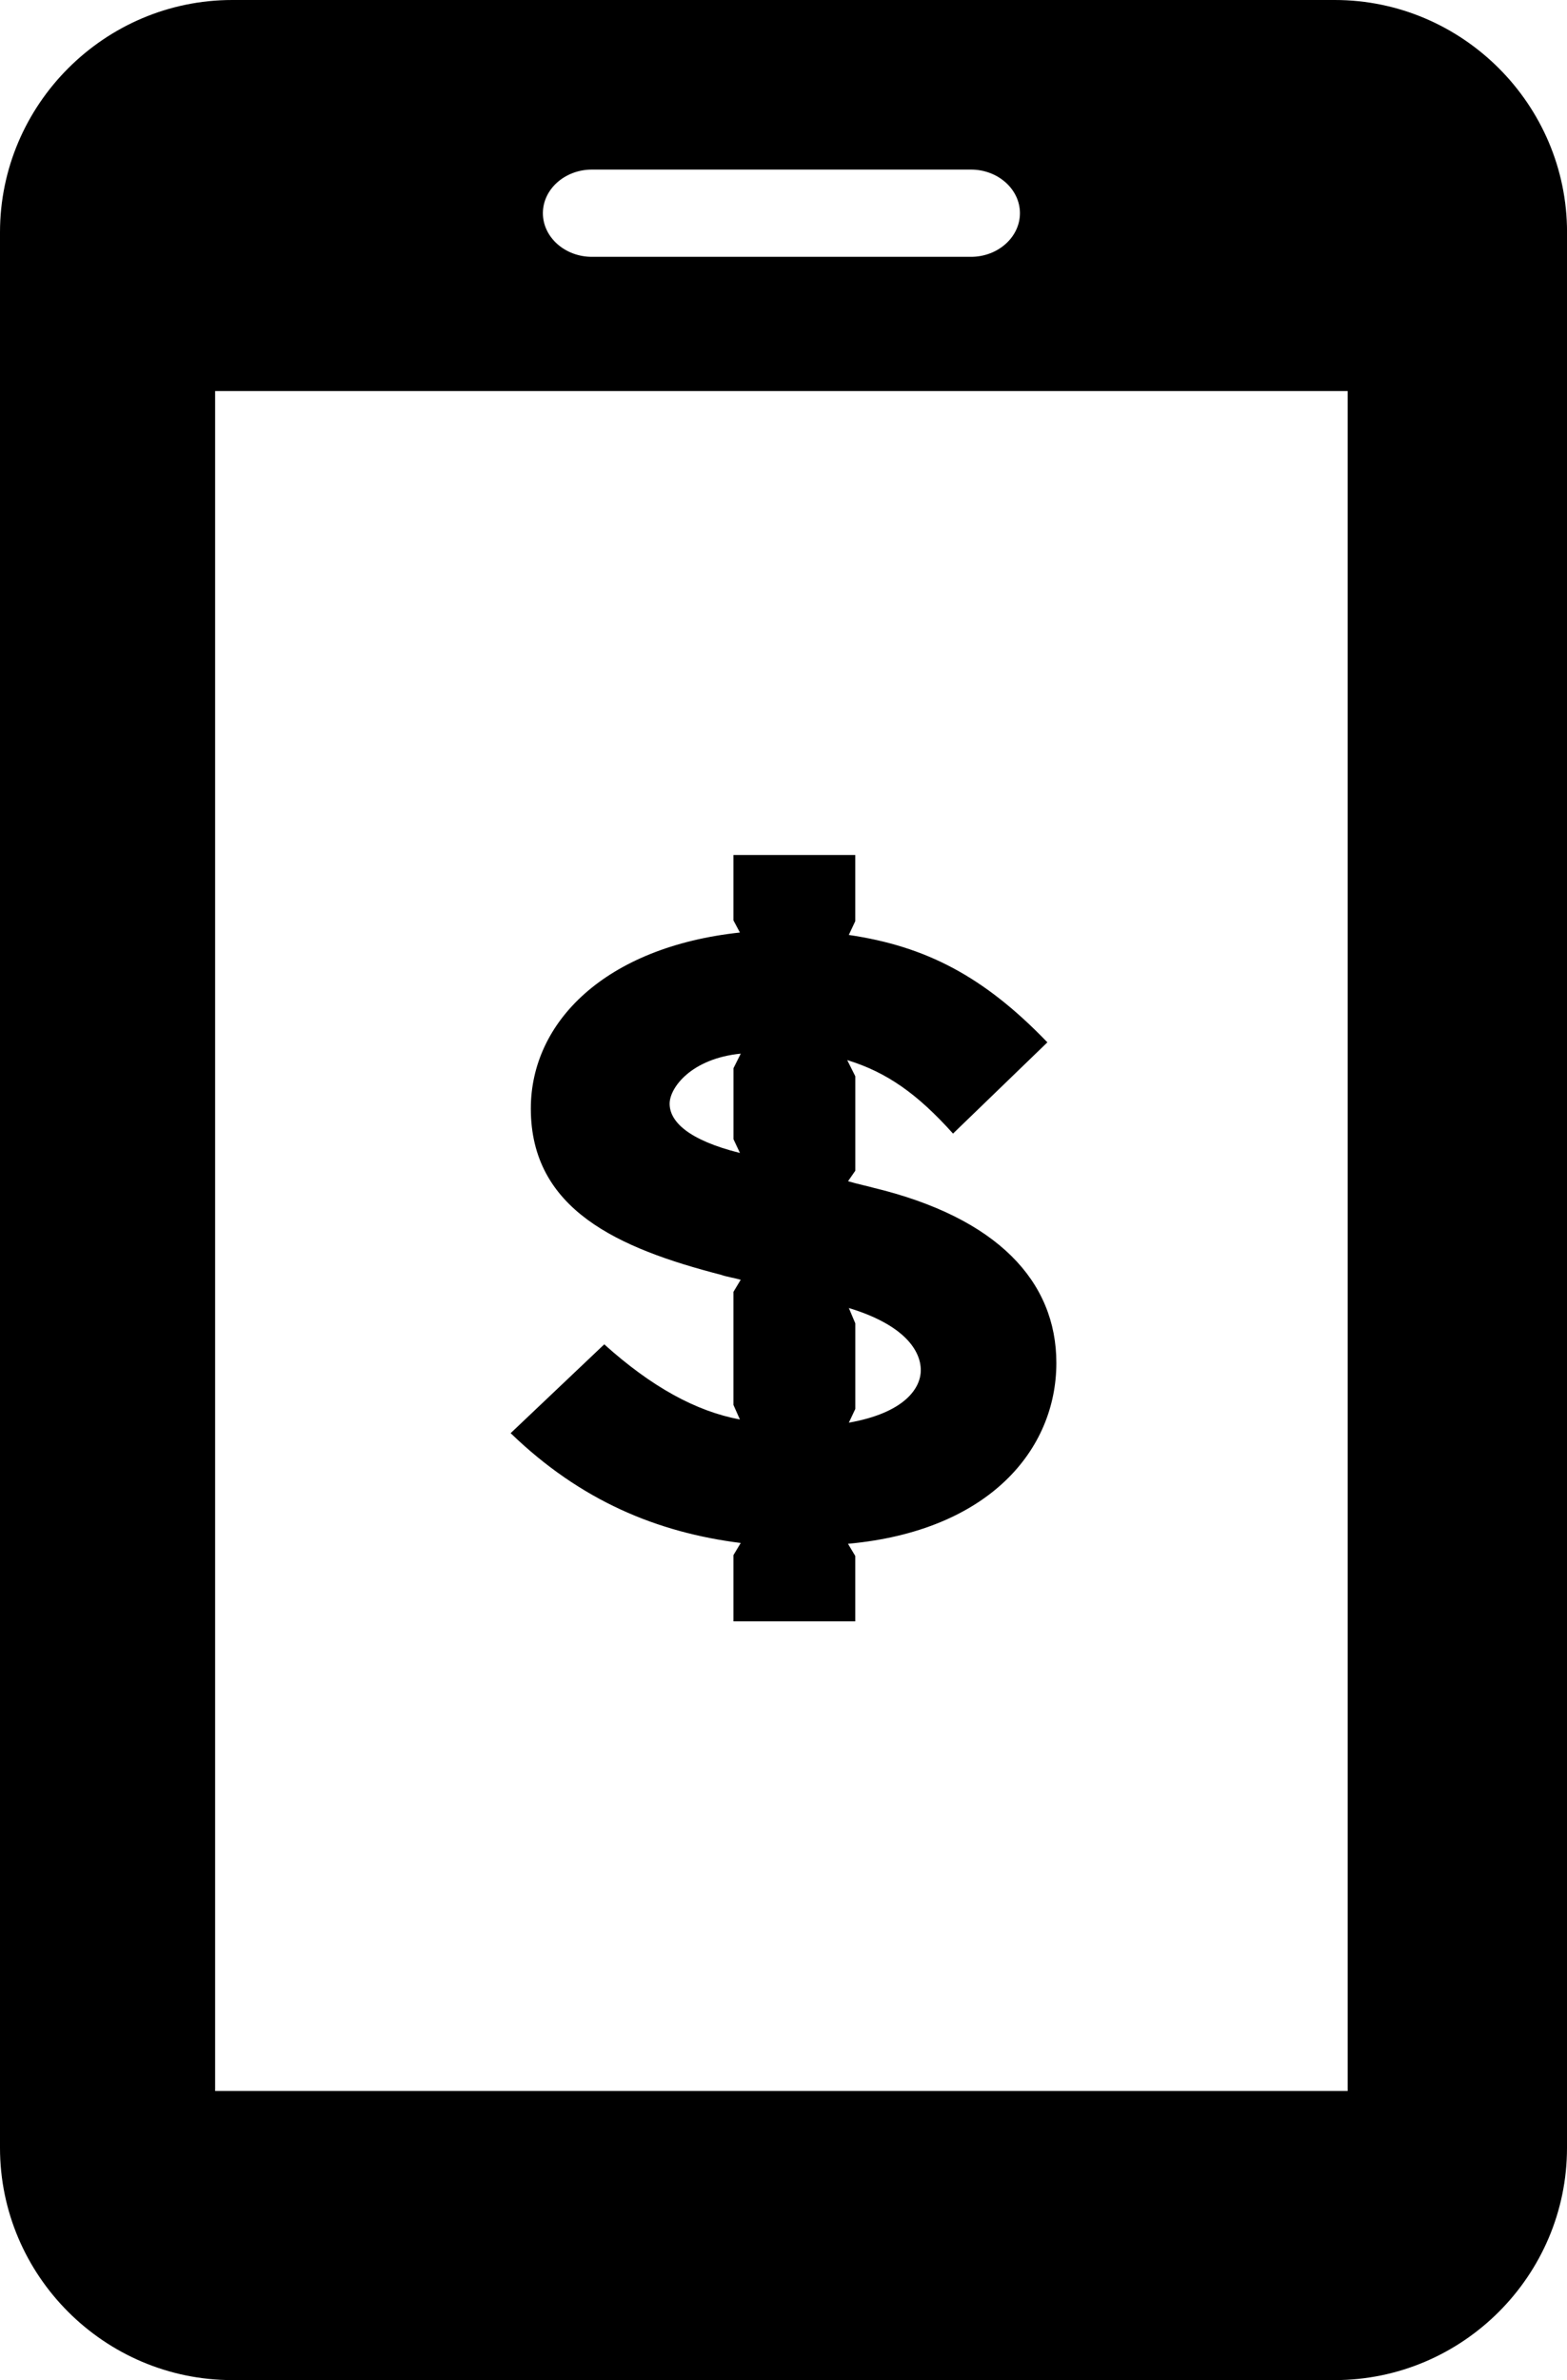 <?xml version="1.0" encoding="utf-8"?>
<!-- Generator: Adobe Illustrator 16.0.3, SVG Export Plug-In . SVG Version: 6.00 Build 0)  -->
<!DOCTYPE svg PUBLIC "-//W3C//DTD SVG 1.1//EN" "http://www.w3.org/Graphics/SVG/1.1/DTD/svg11.dtd">
<svg version="1.1" xmlns="http://www.w3.org/2000/svg" xmlns:xlink="http://www.w3.org/1999/xlink" x="0px" y="0px"
	 width="34.94px" height="53.056px" viewBox="0 0 34.94 53.056" enable-background="new 0 0 34.94 53.056" xml:space="preserve">
<g>
	<defs>
		<rect y="0" width="34.941" height="53.055"/>
	</defs>
	<clipPath>
		<use xlink:href="#SVGID_1_"  overflow="visible"/>
	</clipPath>
	<path clip-path="url(#SVGID_2_)" d="M23.554,30.381c0-1.817-1.313-3.239-4.086-3.906c-0.055-0.018-0.378-0.09-0.559-0.144
		l0.162-0.234v-2.106l-0.18-0.36c0.883,0.27,1.568,0.756,2.359,1.638l2.104-2.034c-1.421-1.476-2.716-2.142-4.428-2.394l0.144-0.306
		v-1.476h-2.716v1.458l0.144,0.27c-3.007,0.324-4.662,1.998-4.662,3.924c0,2.25,1.943,3.114,4.248,3.708
		c0.09,0.036,0.306,0.072,0.432,0.108l-0.162,0.27v2.521l0.144,0.324c-0.973-0.181-1.964-0.721-3.025-1.675l-2.087,1.98
		c1.565,1.512,3.274,2.214,5.13,2.448l-0.162,0.27v1.477h2.716v-1.458l-0.162-0.271C22.061,34.125,23.554,32.308,23.554,30.381
		 M16.355,23.811v1.584l0.144,0.306c-1.154-0.288-1.568-0.702-1.568-1.098c0-0.36,0.487-1.008,1.586-1.116L16.355,23.811z
		 M20.531,30.543c0,0.414-0.379,0.954-1.604,1.17l0.144-0.306v-1.908l-0.144-0.342C20.171,29.535,20.531,30.111,20.531,30.543"/>
	<path clip-path="url(#SVGID_2_)" d="M21.65,3.78h-8.452c-0.602,0-1.093,0.437-1.093,0.972c0,0.535,0.491,0.973,1.093,0.973h8.452
		c0.601,0,1.092-0.438,1.092-0.973C22.742,4.217,22.251,3.78,21.65,3.78 M30.05,8.717H4.797V46.61H30.05V8.717z M34.94,47.877
		c0,2.85-2.33,5.178-5.179,5.178H5.179C2.33,53.055,0,50.727,0,47.877V5.179C0,2.331,2.33,0,5.179,0h24.583
		c2.849,0,5.179,2.331,5.179,5.179V47.877z"/>
</g>
</svg>

